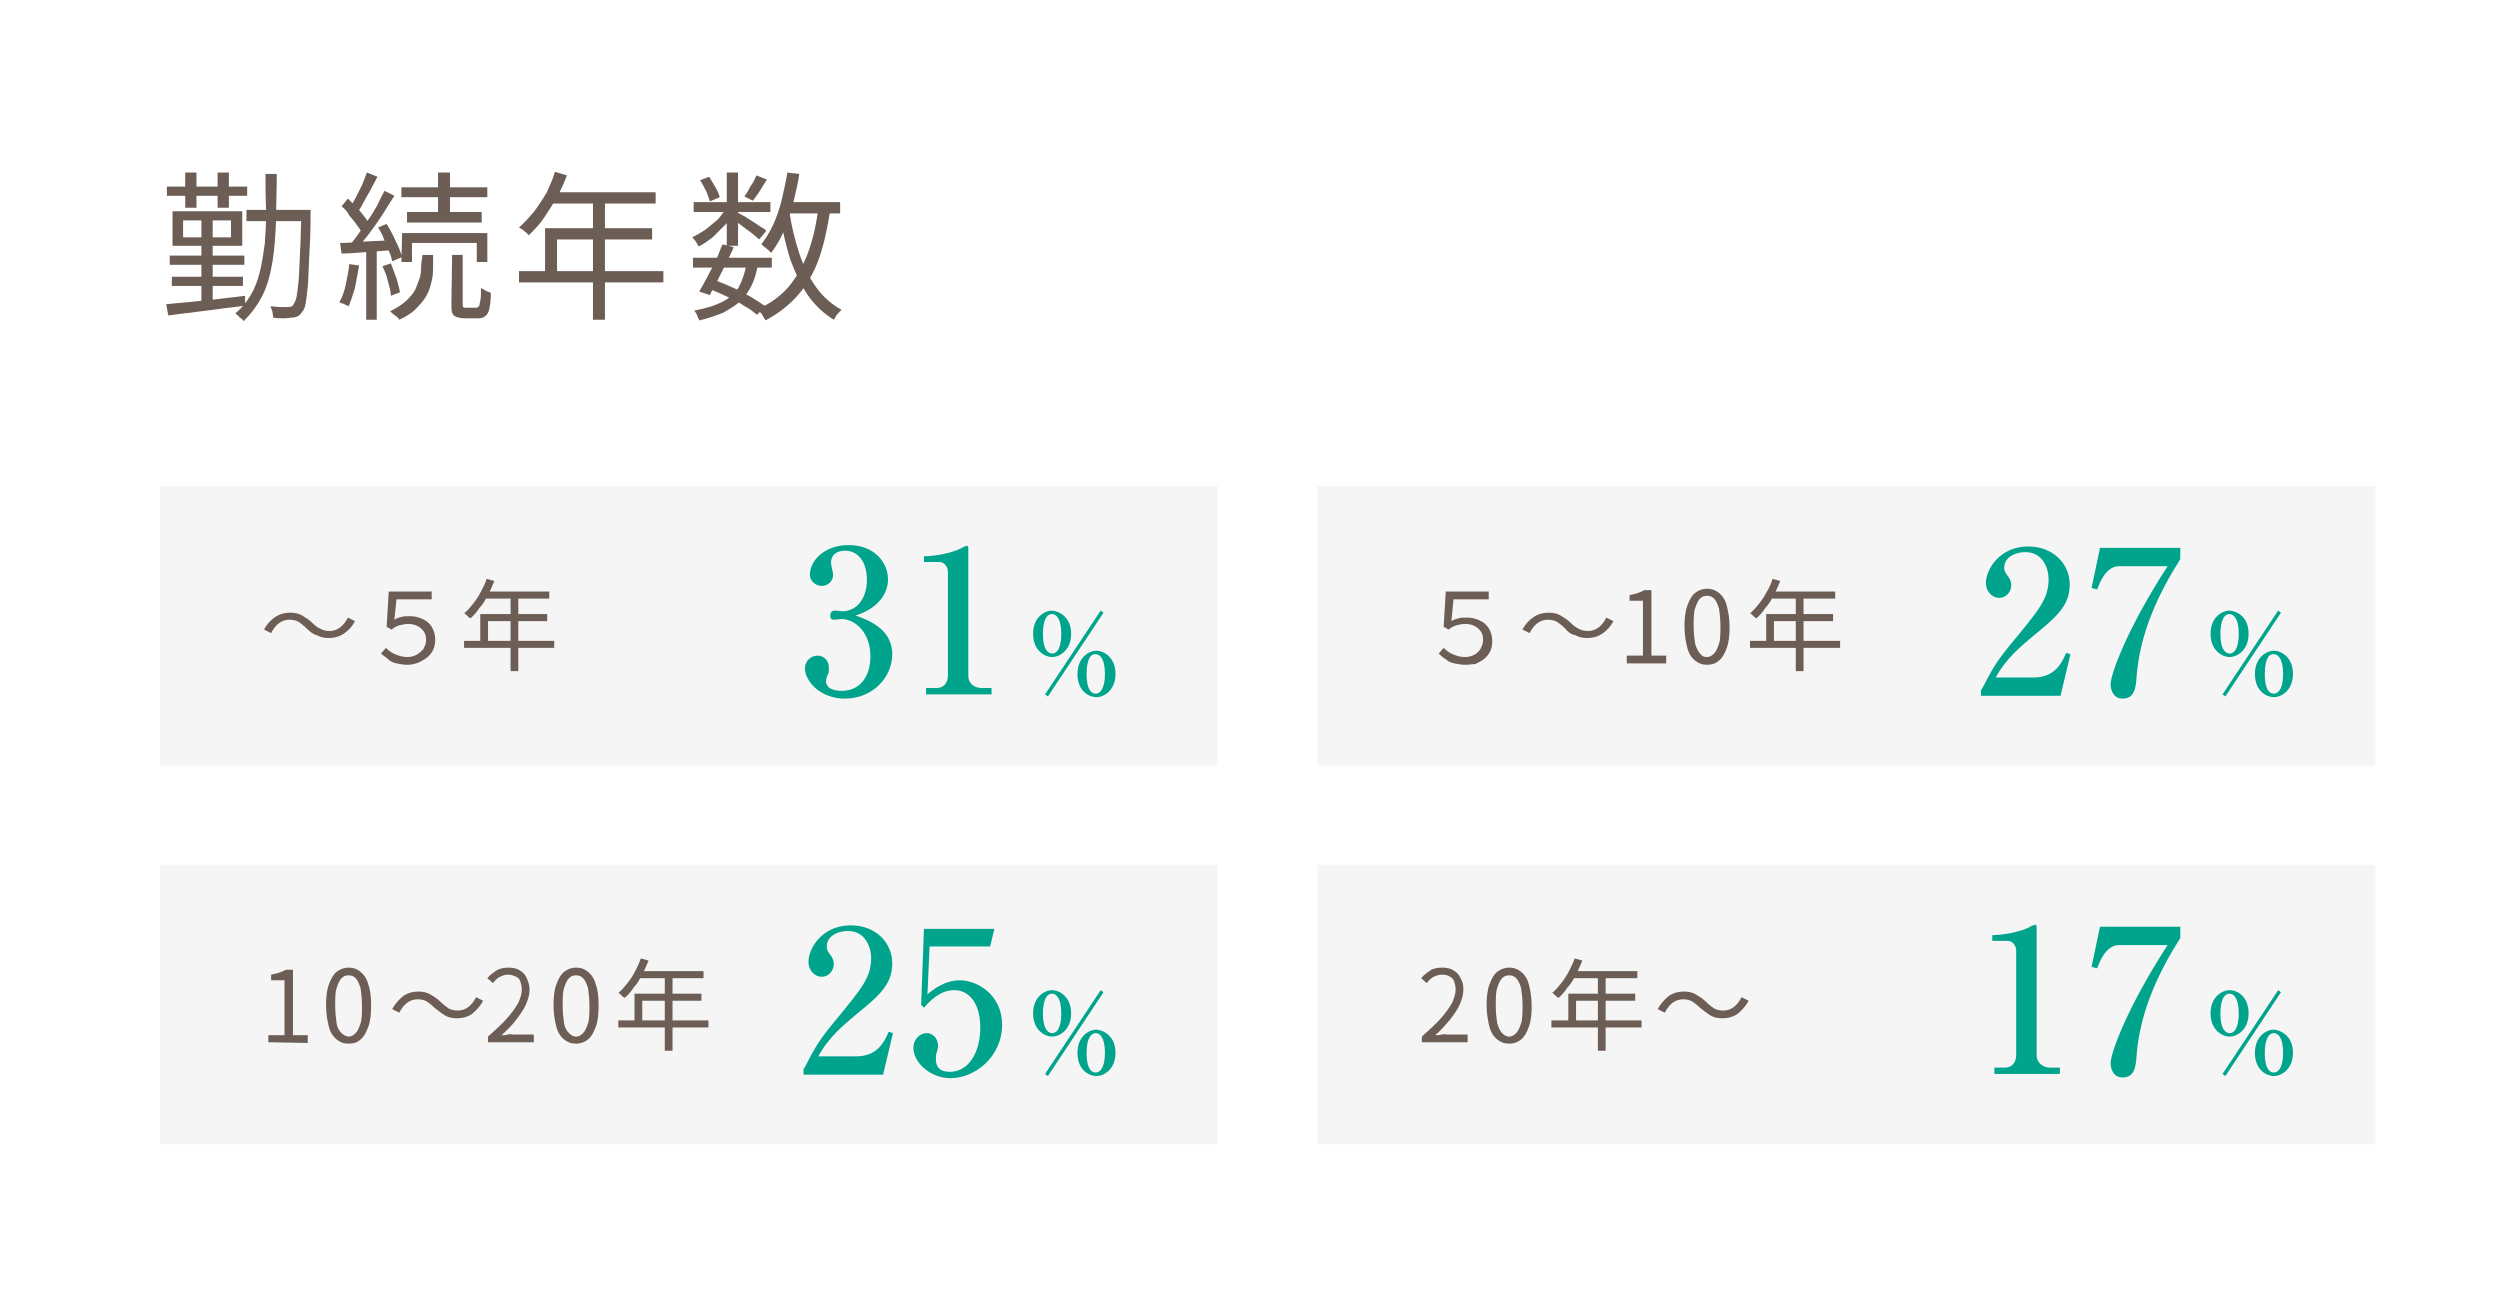 <?xml version="1.0" encoding="utf-8"?>
<!-- Generator: Adobe Illustrator 27.9.6, SVG Export Plug-In . SVG Version: 9.03 Build 54986)  -->
<svg version="1.1" xmlns="http://www.w3.org/2000/svg" xmlns:xlink="http://www.w3.org/1999/xlink" x="0px" y="0px"
	 viewBox="0 0 355 185" style="enable-background:new 0 0 355 185;" xml:space="preserve">
<style type="text/css">
	.st0{fill:#FFFFFF;}
	.st1{fill:#F6F5F5;}
	.st2{fill:#6C5D55;}
	.st3{fill:#00A48D;}
</style>
<g id="ベース">
	<rect x="-8.3" y="-9.4" class="st0" width="373.1" height="204.3"/>
	<rect x="22.7" y="69" class="st1" width="150.2" height="39.7"/>
	<rect x="187.1" y="69" class="st1" width="150.2" height="39.7"/>
	<rect x="22.7" y="122.8" class="st1" width="150.2" height="39.7"/>
	<rect x="187.1" y="122.8" class="st1" width="150.2" height="39.7"/>
	<g>
		<path class="st2" d="M23.6,43.2c0.9-0.1,2-0.2,3.2-0.3c1.2-0.1,2.5-0.3,3.9-0.4c1.4-0.2,2.7-0.3,4.1-0.5l0,1.4
			c-1.3,0.2-2.6,0.3-3.9,0.5c-1.3,0.2-2.6,0.3-3.8,0.5c-1.2,0.1-2.3,0.3-3.2,0.4L23.6,43.2L23.6,43.2z M23.7,26.5h11.4v1.3H23.7
			L23.7,26.5z M24.1,36.3h10.6v1.3H24.1L24.1,36.3z M24.4,39.3h10.1v1.3H24.4V39.3z M24.5,30h9.9v4.9h-9.9L24.5,30z M26,31.3v2.4
			h6.8v-2.4H26z M26.3,24.5h1.6v5h-1.6V24.5z M28.6,30.6h1.6v12.8h-1.6V30.6z M30.9,24.5h1.6v5h-1.6V24.5z M37.7,24.7h1.6
			c0,2.3-0.1,4.5-0.1,6.6c-0.1,2.1-0.2,4-0.5,5.8c-0.3,1.8-0.7,3.4-1.4,4.8c-0.7,1.4-1.6,2.6-2.7,3.7c-0.1-0.1-0.2-0.3-0.4-0.4
			s-0.3-0.3-0.4-0.4c-0.2-0.1-0.3-0.3-0.4-0.3c0.9-0.7,1.6-1.6,2.2-2.6c0.6-1,1-2.1,1.3-3.3s0.5-2.6,0.7-4c0.1-1.4,0.2-3,0.2-4.6
			C37.7,28.2,37.7,26.5,37.7,24.7L37.7,24.7z M35,29.8h8v1.6h-8V29.8z M42.5,29.8h1.6c0,0.2,0,0.4,0,0.5c0,0.1,0,0.2,0,0.3
			c0,2.4-0.1,4.4-0.2,6.1s-0.1,3-0.2,4c-0.1,1-0.2,1.8-0.3,2.4s-0.3,1-0.5,1.2c-0.2,0.3-0.4,0.5-0.6,0.6c-0.2,0.1-0.5,0.2-0.8,0.2
			c-0.3,0-0.7,0.1-1.2,0.1s-1,0-1.5-0.1c0-0.2-0.1-0.5-0.1-0.8c-0.1-0.3-0.2-0.6-0.3-0.8c0.5,0,1,0.1,1.5,0.1c0.4,0,0.8,0,1,0
			c0.2,0,0.3,0,0.5-0.1c0.1,0,0.2-0.1,0.3-0.3c0.1-0.2,0.3-0.5,0.4-1c0.1-0.5,0.2-1.3,0.3-2.3c0.1-1,0.1-2.3,0.2-3.9
			c0.1-1.6,0.1-3.5,0.2-5.9L42.5,29.8L42.5,29.8z"/>
		<path class="st2" d="M49.6,37.5l1.4,0.2c-0.2,1.1-0.4,2.1-0.6,3.2c-0.3,1-0.6,1.9-0.9,2.6c-0.1-0.1-0.2-0.1-0.4-0.2
			s-0.3-0.2-0.5-0.2c-0.2-0.1-0.3-0.1-0.4-0.2c0.4-0.7,0.7-1.5,0.9-2.5S49.5,38.5,49.6,37.5L49.6,37.5z M48.3,34.5
			c1,0,2.2-0.1,3.5-0.2c1.4-0.1,2.7-0.1,4.2-0.2v1.4c-1.3,0.1-2.6,0.2-4,0.3s-2.5,0.2-3.5,0.2L48.3,34.5z M48.5,29.3l0.9-1.1
			c0.4,0.4,0.8,0.8,1.2,1.2c0.4,0.4,0.8,0.9,1.1,1.3c0.3,0.4,0.6,0.8,0.8,1.2l-1,1.3c-0.2-0.4-0.5-0.8-0.8-1.2
			c-0.3-0.5-0.7-0.9-1.1-1.4C49.3,30,48.9,29.6,48.5,29.3z M54.6,27.1l1.4,0.7c-0.5,0.8-1.1,1.7-1.7,2.7c-0.6,0.9-1.3,1.9-1.9,2.7
			s-1.3,1.6-1.8,2.3l-1-0.6c0.4-0.5,0.9-1.1,1.3-1.7s0.9-1.3,1.4-2c0.5-0.7,0.9-1.4,1.3-2.1C53.9,28.4,54.3,27.7,54.6,27.1
			L54.6,27.1z M52.1,24.5l1.5,0.6c-0.3,0.6-0.6,1.1-0.9,1.7s-0.7,1.2-1,1.8c-0.3,0.6-0.6,1.1-0.9,1.5l-1.2-0.5
			c0.3-0.4,0.6-1,0.9-1.5c0.3-0.6,0.6-1.2,0.9-1.8C51.7,25.6,51.9,25,52.1,24.5L52.1,24.5z M52,35.2h1.5v10.2H52V35.2z M53.7,32.3
			l1.2-0.5c0.3,0.5,0.6,1,0.9,1.6c0.3,0.6,0.5,1.1,0.8,1.7c0.2,0.5,0.4,1,0.5,1.4l-1.4,0.6c-0.1-0.4-0.2-0.9-0.5-1.5
			s-0.5-1.1-0.7-1.7C54.3,33.3,54,32.8,53.7,32.3L53.7,32.3z M54.3,37.8l1.2-0.4c0.3,0.7,0.5,1.4,0.8,2.1c0.2,0.8,0.4,1.4,0.5,2
			L55.5,42c0-0.6-0.2-1.3-0.4-2C54.9,39.1,54.6,38.4,54.3,37.8L54.3,37.8z M60,36.2h1.5v1.4c0,0.6,0,1.2-0.1,1.8s-0.3,1.4-0.6,2.1
			s-0.8,1.4-1.5,2.1c-0.6,0.7-1.5,1.3-2.6,1.8c-0.1-0.2-0.3-0.4-0.6-0.6s-0.5-0.4-0.7-0.6c1-0.5,1.8-1,2.4-1.6
			c0.6-0.6,1.1-1.2,1.3-1.8s0.5-1.2,0.6-1.7c0.1-0.6,0.1-1.1,0.1-1.5L60,36.2z M57,26.6h12.2v1.4H57L57,26.6z M57.1,33.1h12.1v4.1
			h-1.5v-2.7h-9.2v2.7h-1.5L57.1,33.1z M57.8,30.1h10.6v1.5H57.8C57.8,31.6,57.8,30.1,57.8,30.1z M62.2,24.5h1.7v6.4h-1.7V24.5z
			 M64.2,36.2h1.5v6.9c0,0.3,0,0.5,0.1,0.5c0.1,0.1,0.2,0.1,0.4,0.1h1.4c0.2,0,0.3-0.1,0.4-0.2c0.1-0.1,0.1-0.4,0.2-0.8
			s0.1-1,0.1-1.8c0.2,0.1,0.4,0.2,0.7,0.4c0.3,0.1,0.5,0.2,0.7,0.3c0,1-0.1,1.7-0.2,2.2c-0.1,0.5-0.3,0.9-0.6,1.1
			c-0.2,0.2-0.6,0.3-1,0.3H66c-0.5,0-0.9-0.1-1.2-0.2c-0.3-0.1-0.5-0.3-0.6-0.6c-0.1-0.3-0.1-0.7-0.1-1.3L64.2,36.2L64.2,36.2z"/>
		<path class="st2" d="M73.7,38.5h20.5v1.6H73.7V38.5z M78.8,24.4l1.7,0.5c-0.4,1.1-0.9,2.2-1.5,3.2c-0.6,1.1-1.2,2-1.8,2.9
			s-1.4,1.7-2.1,2.4c-0.1-0.1-0.2-0.2-0.4-0.4c-0.2-0.1-0.4-0.3-0.5-0.4c-0.2-0.1-0.4-0.2-0.5-0.3c0.7-0.6,1.4-1.4,2.1-2.2
			c0.6-0.8,1.2-1.7,1.8-2.7C78,26.5,78.5,25.5,78.8,24.4L78.8,24.4z M77.4,32.4h15.2V34H79.1v5.4h-1.7
			C77.4,39.3,77.4,32.4,77.4,32.4z M78.5,27.3h14.6v1.6H77.7L78.5,27.3z M84.2,28.1h1.7v17.3h-1.7V28.1z"/>
		<path class="st2" d="M103.3,29.3l1.1,0.7c-0.4,0.6-0.8,1.3-1.4,1.9c-0.6,0.6-1.2,1.2-1.8,1.8c-0.7,0.5-1.3,1-2,1.3
			c-0.1-0.2-0.2-0.4-0.4-0.7s-0.4-0.5-0.5-0.6c0.6-0.3,1.3-0.7,1.9-1.1c0.6-0.5,1.2-1,1.8-1.5C102.5,30.5,102.9,29.9,103.3,29.3z
			 M98.4,36.6h11.2V38H98.4V36.6z M106,37.5l1.6,0.2c-0.2,1.1-0.5,2.1-0.9,2.9c-0.4,0.8-1,1.6-1.6,2.2c-0.7,0.6-1.5,1.1-2.4,1.6
			c-1,0.4-2.1,0.8-3.4,1.1c-0.1-0.2-0.2-0.5-0.3-0.7c-0.1-0.3-0.3-0.5-0.4-0.7c1.6-0.3,2.9-0.7,3.9-1.2c1-0.5,1.8-1.2,2.4-2.1
			C105.4,39.8,105.8,38.7,106,37.5L106,37.5z M98.5,28.7h10.9v1.4H98.5V28.7z M102.6,34.7l1.6,0.4c-0.3,0.7-0.7,1.5-1.1,2.3
			s-0.8,1.6-1.2,2.4s-0.8,1.4-1.1,2.1l-1.5-0.5c0.3-0.6,0.7-1.2,1.1-2s0.8-1.5,1.2-2.3S102.3,35.3,102.6,34.7L102.6,34.7z
			 M99.4,25.6l1.3-0.5c0.3,0.5,0.6,1,0.9,1.5c0.3,0.5,0.5,1,0.6,1.4l-1.4,0.6c-0.1-0.4-0.3-0.9-0.5-1.4C100,26.6,99.7,26,99.4,25.6
			L99.4,25.6z M100.6,41l0.9-1.2c0.9,0.3,1.8,0.7,2.7,1.1c0.9,0.4,1.7,0.9,2.5,1.3c0.8,0.5,1.4,0.9,2,1.3l-1.2,1.2
			c-0.5-0.4-1.1-0.9-1.9-1.3c-0.7-0.5-1.5-0.9-2.4-1.3S101.5,41.3,100.6,41L100.6,41z M103.2,24.5h1.6v10.4h-1.6V24.5z M104.6,30.1
			c0.2,0.1,0.5,0.3,0.9,0.5c0.4,0.2,0.8,0.5,1.3,0.8c0.5,0.3,0.9,0.6,1.2,0.8c0.4,0.2,0.7,0.4,0.8,0.6l-1,1.2
			c-0.2-0.2-0.5-0.4-0.8-0.7c-0.4-0.3-0.8-0.6-1.2-0.9c-0.4-0.3-0.8-0.6-1.2-0.9c-0.4-0.3-0.7-0.5-0.9-0.7L104.6,30.1z M107.4,24.9
			l1.5,0.6c-0.3,0.5-0.7,1.1-1,1.6s-0.7,1-1,1.4l-1.2-0.6c0.3-0.4,0.6-0.9,0.9-1.5C107,25.9,107.2,25.4,107.4,24.9L107.4,24.9z
			 M116.2,29.6l1.7,0.2c-0.4,2.6-0.9,4.9-1.6,6.9c-0.7,2-1.7,3.7-2.9,5.1s-2.8,2.7-4.7,3.7c-0.1-0.2-0.2-0.3-0.3-0.5
			s-0.2-0.4-0.4-0.6c-0.1-0.2-0.3-0.3-0.4-0.5c1.8-0.8,3.3-1.9,4.4-3.2s2-2.9,2.7-4.7C115.4,34.1,115.9,32,116.2,29.6L116.2,29.6z
			 M111.8,24.5l1.7,0.2c-0.2,1.5-0.6,2.9-0.9,4.3c-0.4,1.4-0.8,2.6-1.3,3.8c-0.5,1.2-1.1,2.2-1.8,3.1c-0.1-0.1-0.2-0.2-0.4-0.4
			c-0.2-0.1-0.3-0.3-0.5-0.4c-0.2-0.1-0.3-0.3-0.5-0.4c0.6-0.8,1.2-1.7,1.7-2.8s0.9-2.3,1.2-3.5C111.3,27.1,111.6,25.8,111.8,24.5
			L111.8,24.5z M112.1,30.1c0.3,2.1,0.8,4,1.4,5.9c0.6,1.8,1.4,3.4,2.4,4.8s2.2,2.4,3.6,3.2c-0.1,0.1-0.3,0.3-0.4,0.4
			c-0.2,0.2-0.3,0.3-0.4,0.5s-0.2,0.4-0.3,0.5c-1.5-0.9-2.7-2.1-3.7-3.5c-1-1.5-1.8-3.2-2.5-5.1c-0.6-2-1.1-4.1-1.5-6.4L112.1,30.1
			L112.1,30.1z M111.2,28.7h8.1v1.6h-8.1V28.7z"/>
	</g>
	<g>
		<path class="st2" d="M43.5,89.2c-0.4-0.4-0.7-0.6-1.1-0.9c-0.4-0.2-0.8-0.3-1.3-0.3c-0.6,0-1.1,0.2-1.5,0.5s-0.8,0.8-1.1,1.4
			l-1-0.5c0.4-0.8,1-1.4,1.6-1.8c0.6-0.4,1.3-0.6,2.1-0.6c0.6,0,1.2,0.1,1.7,0.4s1,0.6,1.5,1.1c0.4,0.4,0.7,0.6,1.1,0.8
			c0.4,0.2,0.8,0.3,1.3,0.3c0.6,0,1.1-0.2,1.5-0.5s0.8-0.8,1.1-1.4l1,0.5c-0.4,0.8-1,1.4-1.6,1.8c-0.6,0.4-1.3,0.6-2.1,0.6
			c-0.6,0-1.2-0.1-1.7-0.4C44.5,90.1,44,89.7,43.5,89.2L43.5,89.2z"/>
		<path class="st2" d="M57.9,94.4c-0.6,0-1.1-0.1-1.6-0.2c-0.5-0.1-0.9-0.3-1.2-0.6s-0.7-0.5-1-0.8l0.7-0.8c0.4,0.4,0.8,0.7,1.3,0.9
			c0.5,0.2,1,0.4,1.7,0.4c0.5,0,0.9-0.1,1.3-0.3c0.4-0.2,0.7-0.5,1-0.8c0.2-0.4,0.4-0.8,0.4-1.3c0-0.5-0.1-0.9-0.3-1.2
			s-0.5-0.6-0.9-0.8c-0.4-0.2-0.8-0.3-1.3-0.3c-0.5,0-0.9,0.1-1.3,0.2c-0.4,0.1-0.7,0.3-1.1,0.6l-0.7-0.4l0.3-5h6.1v1.1h-5L56,88
			c0.3-0.2,0.6-0.3,1-0.4c0.3-0.1,0.7-0.1,1.2-0.1c0.6,0,1.2,0.1,1.8,0.4c0.5,0.2,1,0.6,1.3,1.1s0.5,1.1,0.5,1.8
			c0,0.6-0.1,1.1-0.3,1.5c-0.2,0.4-0.5,0.8-0.9,1.1c-0.4,0.3-0.8,0.5-1.2,0.7C58.8,94.3,58.3,94.4,57.9,94.4L57.9,94.4z"/>
		<path class="st2" d="M65.9,91h12.8v1H65.9V91z M69.1,82.2l1.1,0.3c-0.3,0.7-0.6,1.4-0.9,2c-0.4,0.7-0.7,1.3-1.2,1.8
			c-0.4,0.6-0.8,1.1-1.3,1.5c-0.1-0.1-0.2-0.1-0.3-0.2c-0.1-0.1-0.2-0.2-0.3-0.3c-0.1-0.1-0.2-0.2-0.3-0.2c0.5-0.4,0.9-0.9,1.3-1.4
			c0.4-0.5,0.8-1.1,1.1-1.7S68.9,82.9,69.1,82.2L69.1,82.2z M68.2,87.2h9.5v1h-8.4v3.3h-1.1L68.2,87.2L68.2,87.2z M68.9,84h9.1v1
			h-9.7L68.9,84z M72.5,84.5h1.1v10.8h-1.1V84.5z"/>
	</g>
	<g>
		<path class="st2" d="M208.1,94.4c-0.6,0-1.1-0.1-1.6-0.2c-0.5-0.1-0.9-0.3-1.2-0.6c-0.4-0.2-0.7-0.5-1-0.8L205,92
			c0.4,0.4,0.8,0.7,1.3,0.9c0.5,0.2,1,0.4,1.7,0.4c0.5,0,0.9-0.1,1.3-0.3c0.4-0.2,0.7-0.5,0.9-0.8c0.2-0.4,0.4-0.8,0.4-1.3
			c0-0.5-0.1-0.9-0.3-1.2s-0.5-0.6-0.9-0.8c-0.4-0.2-0.8-0.3-1.3-0.3c-0.5,0-0.9,0.1-1.3,0.2c-0.4,0.1-0.7,0.3-1.1,0.6l-0.7-0.4
			l0.3-5h6.1v1.1h-5l-0.3,3.1c0.3-0.2,0.6-0.3,1-0.4c0.3-0.1,0.7-0.1,1.2-0.1c0.6,0,1.2,0.1,1.8,0.4c0.5,0.2,1,0.6,1.3,1.1
			s0.5,1.1,0.5,1.8c0,0.6-0.1,1.1-0.3,1.5c-0.2,0.4-0.5,0.8-0.9,1.1c-0.4,0.3-0.8,0.5-1.2,0.7C209.1,94.3,208.6,94.4,208.1,94.4
			L208.1,94.4z"/>
		<path class="st2" d="M222.2,89.2c-0.4-0.4-0.7-0.6-1.1-0.9c-0.4-0.2-0.8-0.3-1.3-0.3c-0.6,0-1.1,0.2-1.5,0.5s-0.8,0.8-1.1,1.4
			l-1-0.5c0.4-0.8,1-1.4,1.6-1.8c0.6-0.4,1.3-0.6,2.1-0.6c0.6,0,1.2,0.1,1.7,0.4s1,0.6,1.5,1.1c0.4,0.4,0.7,0.6,1.1,0.8
			c0.4,0.2,0.8,0.3,1.3,0.3c0.6,0,1.1-0.2,1.5-0.5s0.8-0.8,1.1-1.4l1,0.5c-0.4,0.8-1,1.4-1.6,1.8c-0.6,0.4-1.3,0.6-2.1,0.6
			c-0.6,0-1.2-0.1-1.7-0.4C223.1,90.1,222.6,89.7,222.2,89.2L222.2,89.2z"/>
		<path class="st2" d="M231,94.2v-1.1h2.3v-7.8h-1.9v-0.8c0.5-0.1,0.9-0.2,1.2-0.3c0.3-0.1,0.7-0.3,0.9-0.4h1v9.3h2.1v1.1
			C236.7,94.2,231,94.2,231,94.2z"/>
		<path class="st2" d="M242.4,94.4c-0.7,0-1.2-0.2-1.7-0.6c-0.5-0.4-0.9-1-1.1-1.8s-0.4-1.8-0.4-3s0.1-2.2,0.4-3s0.6-1.4,1.1-1.8
			c0.5-0.4,1.1-0.6,1.7-0.6c0.7,0,1.2,0.2,1.7,0.6c0.5,0.4,0.9,1,1.1,1.8s0.4,1.8,0.4,3s-0.1,2.2-0.4,3s-0.6,1.4-1.1,1.8
			C243.7,94.2,243.1,94.4,242.4,94.4z M242.4,93.3c0.4,0,0.7-0.2,1-0.5c0.3-0.3,0.5-0.8,0.7-1.4c0.2-0.6,0.2-1.5,0.2-2.5
			s-0.1-1.8-0.2-2.5c-0.2-0.6-0.4-1.1-0.7-1.4s-0.6-0.4-1-0.4c-0.4,0-0.7,0.1-1,0.4s-0.5,0.8-0.7,1.4c-0.2,0.6-0.2,1.5-0.2,2.5
			s0.1,1.8,0.2,2.5c0.2,0.6,0.4,1.1,0.7,1.4C241.7,93.2,242,93.3,242.4,93.3z"/>
		<path class="st2" d="M248.5,91h12.8v1h-12.8V91z M251.7,82.2l1.1,0.3c-0.3,0.7-0.6,1.4-0.9,2c-0.4,0.7-0.7,1.3-1.2,1.8
			c-0.4,0.6-0.8,1.1-1.3,1.5c-0.1-0.1-0.2-0.1-0.3-0.2s-0.2-0.2-0.3-0.3c-0.1-0.1-0.2-0.2-0.3-0.2c0.5-0.4,0.9-0.9,1.3-1.4
			s0.8-1.1,1.1-1.7C251.2,83.5,251.5,82.9,251.7,82.2L251.7,82.2z M250.8,87.2h9.5v1h-8.4v3.3h-1.1L250.8,87.2L250.8,87.2z
			 M251.5,84h9.1v1H251L251.5,84z M255,84.5h1.1v10.8H255L255,84.5L255,84.5z"/>
	</g>
	<g>
		<path class="st2" d="M38.1,148V147h2.3v-7.8h-1.9v-0.8c0.5-0.1,0.9-0.2,1.2-0.3s0.7-0.3,0.9-0.4h1v9.3h2.1v1.1L38.1,148L38.1,148z
			"/>
		<path class="st2" d="M49.5,148.2c-0.7,0-1.2-0.2-1.7-0.6s-0.9-1-1.1-1.8s-0.4-1.8-0.4-3s0.1-2.2,0.4-3s0.6-1.4,1.1-1.8
			s1.1-0.6,1.7-0.6c0.7,0,1.2,0.2,1.7,0.6c0.5,0.4,0.9,1,1.1,1.8c0.3,0.8,0.4,1.8,0.4,3s-0.1,2.2-0.4,3c-0.3,0.8-0.6,1.4-1.1,1.8
			C50.8,148,50.2,148.2,49.5,148.2z M49.5,147.2c0.4,0,0.7-0.2,1-0.5c0.3-0.3,0.5-0.8,0.7-1.4c0.2-0.6,0.2-1.5,0.2-2.5
			s-0.1-1.8-0.2-2.5c-0.2-0.6-0.4-1.1-0.7-1.4c-0.3-0.3-0.6-0.4-1-0.4c-0.4,0-0.7,0.1-1,0.4c-0.3,0.3-0.5,0.8-0.7,1.4
			s-0.2,1.5-0.2,2.5s0.1,1.8,0.2,2.5s0.4,1.1,0.7,1.4S49.2,147.2,49.5,147.2z"/>
		<path class="st2" d="M61.7,143.1c-0.4-0.4-0.7-0.6-1.1-0.9c-0.4-0.2-0.8-0.3-1.3-0.3c-0.6,0-1.1,0.2-1.5,0.5s-0.8,0.8-1.1,1.4
			l-1-0.5c0.4-0.8,1-1.4,1.6-1.9c0.6-0.4,1.3-0.6,2.1-0.6c0.6,0,1.2,0.1,1.7,0.4s1,0.6,1.5,1.1c0.4,0.4,0.7,0.6,1.1,0.9
			c0.4,0.2,0.8,0.3,1.3,0.3c0.6,0,1.1-0.2,1.5-0.5s0.8-0.8,1.1-1.4l1,0.5c-0.4,0.8-1,1.4-1.6,1.9c-0.6,0.4-1.3,0.6-2.1,0.6
			c-0.6,0-1.2-0.1-1.7-0.4S62.2,143.5,61.7,143.1L61.7,143.1z"/>
		<path class="st2" d="M69.3,148v-0.8c1.1-1,2-1.8,2.7-2.6s1.2-1.5,1.6-2.2c0.3-0.7,0.5-1.3,0.5-1.9c0-0.4-0.1-0.8-0.2-1.1
			s-0.3-0.6-0.6-0.7s-0.6-0.3-1.1-0.3c-0.4,0-0.8,0.1-1.2,0.3c-0.4,0.2-0.7,0.5-1,0.9l-0.8-0.7c0.4-0.5,0.9-0.8,1.3-1.1
			c0.5-0.3,1.1-0.4,1.7-0.4c0.6,0,1.2,0.1,1.6,0.4c0.4,0.2,0.8,0.6,1,1.1c0.2,0.5,0.4,1,0.4,1.6c0,0.7-0.2,1.4-0.5,2.1
			c-0.3,0.7-0.8,1.4-1.4,2.2s-1.3,1.5-2.1,2.2c0.3,0,0.6,0,0.9-0.1s0.6,0,0.8,0h2.9v1.1L69.3,148L69.3,148z"/>
		<path class="st2" d="M81.8,148.2c-0.7,0-1.2-0.2-1.7-0.6s-0.9-1-1.1-1.8s-0.4-1.8-0.4-3s0.1-2.2,0.4-3s0.6-1.4,1.1-1.8
			s1.1-0.6,1.7-0.6c0.7,0,1.2,0.2,1.7,0.6c0.5,0.4,0.9,1,1.1,1.8c0.3,0.8,0.4,1.8,0.4,3s-0.1,2.2-0.4,3c-0.3,0.8-0.6,1.4-1.1,1.8
			C83,148,82.4,148.2,81.8,148.2z M81.8,147.2c0.4,0,0.7-0.2,1-0.5c0.3-0.3,0.5-0.8,0.7-1.4c0.2-0.6,0.2-1.5,0.2-2.5
			s-0.1-1.8-0.2-2.5c-0.2-0.6-0.4-1.1-0.7-1.4c-0.3-0.3-0.6-0.4-1-0.4c-0.4,0-0.7,0.1-1,0.4c-0.3,0.3-0.5,0.8-0.7,1.4
			s-0.2,1.5-0.2,2.5s0.1,1.8,0.2,2.5s0.4,1.1,0.7,1.4S81.4,147.2,81.8,147.2z"/>
		<path class="st2" d="M87.8,144.9h12.8v1H87.8V144.9z M91,136.1l1.1,0.3c-0.3,0.7-0.6,1.4-0.9,2c-0.4,0.7-0.7,1.3-1.2,1.8
			c-0.4,0.6-0.8,1.1-1.3,1.5c-0.1-0.1-0.2-0.1-0.3-0.2s-0.2-0.2-0.3-0.3c-0.1-0.1-0.2-0.2-0.3-0.2c0.5-0.4,0.9-0.9,1.3-1.4
			c0.4-0.5,0.8-1.1,1.1-1.7S90.8,136.7,91,136.1L91,136.1z M90.1,141.1h9.5v1h-8.4v3.3h-1.1L90.1,141.1L90.1,141.1z M90.8,137.9h9.1
			v1h-9.7L90.8,137.9z M94.4,138.4h1.1v10.8h-1.1V138.4z"/>
	</g>
	<g>
		<path class="st2" d="M201.9,148v-0.8c1.1-1,2-1.8,2.7-2.6c0.7-0.8,1.2-1.5,1.6-2.2c0.3-0.7,0.5-1.3,0.5-1.9c0-0.4-0.1-0.8-0.2-1.1
			c-0.1-0.3-0.3-0.6-0.6-0.7c-0.3-0.2-0.6-0.3-1.1-0.3c-0.4,0-0.8,0.1-1.2,0.3c-0.4,0.2-0.7,0.5-1,0.9l-0.8-0.7
			c0.4-0.5,0.9-0.8,1.3-1.1s1.1-0.4,1.7-0.4c0.6,0,1.2,0.1,1.6,0.4c0.4,0.2,0.8,0.6,1,1.1c0.3,0.5,0.4,1,0.4,1.6
			c0,0.7-0.2,1.4-0.5,2.1c-0.3,0.7-0.8,1.4-1.4,2.2c-0.6,0.7-1.3,1.5-2.1,2.2c0.3,0,0.6,0,0.9-0.1s0.6,0,0.8,0h2.9v1.1L201.9,148
			L201.9,148z"/>
		<path class="st2" d="M214.3,148.2c-0.7,0-1.2-0.2-1.7-0.6c-0.5-0.4-0.9-1-1.1-1.8s-0.4-1.8-0.4-3s0.1-2.2,0.4-3s0.6-1.4,1.1-1.8
			c0.5-0.4,1.1-0.6,1.7-0.6c0.7,0,1.2,0.2,1.7,0.6c0.5,0.4,0.9,1,1.1,1.8s0.4,1.8,0.4,3s-0.1,2.2-0.4,3s-0.6,1.4-1.1,1.8
			C215.5,148,215,148.2,214.3,148.2z M214.3,147.2c0.4,0,0.7-0.2,1-0.5c0.3-0.3,0.5-0.8,0.7-1.4c0.2-0.6,0.2-1.5,0.2-2.5
			s-0.1-1.8-0.2-2.5c-0.2-0.6-0.4-1.1-0.7-1.4s-0.6-0.4-1-0.4c-0.4,0-0.7,0.1-1,0.4s-0.5,0.8-0.7,1.4c-0.2,0.6-0.2,1.5-0.2,2.5
			s0.1,1.8,0.2,2.5c0.2,0.6,0.4,1.1,0.7,1.4C213.6,147,213.9,147.2,214.3,147.2z"/>
		<path class="st2" d="M220.3,144.9h12.8v1h-12.8V144.9z M223.6,136.1l1.1,0.3c-0.3,0.7-0.6,1.4-0.9,2c-0.4,0.7-0.7,1.3-1.2,1.8
			c-0.4,0.6-0.8,1.1-1.3,1.5c-0.1-0.1-0.2-0.1-0.3-0.2s-0.2-0.2-0.3-0.3c-0.1-0.1-0.2-0.2-0.3-0.2c0.5-0.4,0.9-0.9,1.3-1.4
			c0.4-0.5,0.8-1.1,1.1-1.7S223.4,136.7,223.6,136.1L223.6,136.1z M222.7,141.1h9.5v1h-8.4v3.3h-1.1L222.7,141.1L222.7,141.1z
			 M223.4,137.9h9.1v1h-9.7L223.4,137.9z M226.9,138.4h1.1v10.8h-1.1V138.4z"/>
		<path class="st2" d="M241.4,143.1c-0.4-0.4-0.7-0.6-1.1-0.9c-0.4-0.2-0.8-0.3-1.3-0.3c-0.6,0-1.1,0.2-1.5,0.5s-0.8,0.8-1.1,1.4
			l-1-0.5c0.4-0.8,1-1.4,1.6-1.9c0.6-0.4,1.3-0.6,2.1-0.6c0.6,0,1.2,0.1,1.7,0.4s1,0.6,1.5,1.1c0.4,0.4,0.7,0.6,1.1,0.9
			c0.4,0.2,0.8,0.3,1.3,0.3c0.6,0,1.1-0.2,1.5-0.5s0.8-0.8,1.1-1.4l1,0.5c-0.4,0.8-1,1.4-1.6,1.9c-0.6,0.4-1.3,0.6-2.1,0.6
			c-0.6,0-1.2-0.1-1.7-0.4S241.9,143.5,241.4,143.1L241.4,143.1z"/>
	</g>
</g>
<g id="数字">
	<g>
		<path class="st3" d="M126.7,92.9c0,3.3-2.8,6.3-6.7,6.3c-3.7,0-5.7-2.6-5.7-4.3c0-1,0.8-1.8,1.8-1.8c0.6,0,1.6,0.4,1.6,1.8
			c0,0.4,0,0.7-0.2,1c-0.1,0.3-0.2,0.5-0.2,0.8c0,1.2,1.4,1.4,2.2,1.4c2.9,0,4.1-2.4,4.1-4.9c0-3.4-2.2-5.3-4.1-5.3
			c-0.1,0-0.9,0.1-1,0.1c-0.4,0-0.6-0.1-0.6-0.6c0-0.4,0.2-0.7,0.7-0.7c0.1,0,0.9,0.1,1,0.1c2,0,3.5-1.7,3.5-4.5
			c0-2.3-1.1-4.1-3.1-4.1c-1.3,0-2,0.7-2,1.7c0,0.3,0.3,1.4,0.3,1.7c0,1-0.8,1.6-1.6,1.6c-0.9,0-1.7-0.7-1.7-1.6
			c0-1.9,2-4.2,5.5-4.2c3.7,0,5.6,2.5,5.6,4.9c0,1.4-0.8,3.9-4.6,5.1C123.1,88,126.7,89.2,126.7,92.9z"/>
		<path class="st3" d="M131.4,97.7h1.6c0.9,0,1.6-0.6,1.6-1.8V81.2c0-0.7-0.5-1.4-1.2-1.4h-2.2v-0.8c2.9-0.1,4.8-0.9,5.2-1.1
			c0.1-0.1,0.8-0.4,0.9-0.4c0.1,0,0.2,0.1,0.2,0.3V96c0,0.9,0.7,1.7,1.9,1.7h1.4v0.9h-9.3V97.7z"/>
		<path class="st3" d="M152.1,90c0,2.4-1.7,3.3-2.7,3.3c-1,0-2.7-0.9-2.7-3.3c0-2.4,1.7-3.3,2.7-3.3C150.4,86.8,152.1,87.6,152.1,90
			z M148.1,90c0,2.5,0.9,2.8,1.3,2.8c1.1,0,1.3-1.7,1.3-2.8c0-2.3-0.8-2.8-1.3-2.8C148.3,87.2,148.1,88.9,148.1,90z M148.8,98.9
			l-0.4-0.3l7.9-11.9l0.4,0.3L148.8,98.9z M158.4,95.7c0,2.4-1.7,3.3-2.7,3.3s-2.7-0.8-2.7-3.3c0-2.4,1.7-3.3,2.7-3.3
			C156.7,92.4,158.4,93.3,158.4,95.7z M154.3,95.7c0,2.6,0.9,2.8,1.3,2.8c0.5,0,1.3-0.5,1.3-2.8s-0.8-2.8-1.3-2.8
			C155,92.8,154.3,93.4,154.3,95.7z"/>
	</g>
	<g>
		<path class="st3" d="M281.4,97.9c1.6-3.1,2.1-4,4.6-7c3.6-4.4,4.9-5.9,4.9-8.7c0-1.3-0.7-3.8-3.3-3.8c-1.4,0-3,0.7-3,2.2
			c0,0.5,0.1,0.6,0.5,1.2c0.2,0.2,0.5,0.7,0.5,1.3c0,0.9-0.7,1.8-1.7,1.8c-1.1,0-1.9-1-1.9-2.1c0-2,2-5.2,6-5.2
			c3.6,0,5.9,2.5,5.9,5.4c0,3.1-2,4.7-5.3,7.4c-1.4,1.2-3.7,3-5.2,5.8h5.4c2.8,0,3.9-1.8,4.6-3.5l0.6,0.2l-1.4,5.9h-11.3V97.9z"/>
		<path class="st3" d="M309.6,78v1.4c-3.1,4.9-5.7,10.4-6.2,16.6c-0.1,1.7-0.3,3.2-2,3.2c-1.6,0-1.7-1.8-1.7-2c0-1.5,2.4-8,8.1-16.8
			h-6.9c-1.9,0-2.8,2.5-3.1,3.3l-0.8-0.2l1.2-5.7H309.6z"/>
		<path class="st3" d="M319.3,90c0,2.4-1.7,3.3-2.7,3.3c-1,0-2.7-0.9-2.7-3.3c0-2.4,1.7-3.3,2.7-3.3C317.7,86.8,319.3,87.6,319.3,90
			z M315.3,90c0,2.5,0.9,2.8,1.3,2.8c1.1,0,1.3-1.7,1.3-2.8c0-2.3-0.8-2.8-1.3-2.8C315.5,87.2,315.3,88.9,315.3,90z M316,98.9
			l-0.4-0.3l7.9-11.9l0.4,0.3L316,98.9z M325.6,95.7c0,2.4-1.7,3.3-2.7,3.3s-2.7-0.8-2.7-3.3c0-2.4,1.7-3.3,2.7-3.3
			C323.9,92.4,325.6,93.3,325.6,95.7z M321.6,95.7c0,2.6,0.9,2.8,1.3,2.8c0.5,0,1.3-0.5,1.3-2.8s-0.8-2.8-1.3-2.8
			C322.3,92.8,321.6,93.4,321.6,95.7z"/>
	</g>
	<g>
		<path class="st3" d="M114.2,151.7c1.6-3.1,2.1-4,4.6-7c3.6-4.4,4.9-5.9,4.9-8.7c0-1.3-0.7-3.8-3.3-3.8c-1.4,0-3,0.7-3,2.2
			c0,0.5,0.1,0.6,0.5,1.2c0.2,0.2,0.5,0.7,0.5,1.3c0,0.9-0.7,1.8-1.7,1.8c-1.1,0-1.9-1-1.9-2.1c0-2,2-5.2,6-5.2
			c3.6,0,5.9,2.5,5.9,5.4c0,3.1-2,4.7-5.3,7.4c-1.4,1.2-3.7,3-5.2,5.8h5.4c2.8,0,3.9-1.8,4.6-3.5l0.6,0.2l-1.4,5.9h-11.3V151.7z"/>
		<path class="st3" d="M132,134.3l-0.3,6.9c0.7-0.6,2.4-2,4.6-2c2.5,0,6,2.1,6,6.3c0,4.6-3.9,7.6-7.3,7.6c-3,0-5.3-2.3-5.3-4.3
			c0-1.3,1-2.1,1.9-2.1c0.7,0,1.6,0.6,1.6,1.8c0,0.4-0.1,0.6-0.2,1c-0.1,0.3-0.1,0.3-0.1,0.9c0,0.6,0.1,1.8,2,1.8
			c2.6,0,4.3-2.7,4.3-6.3c0-3.3-1.5-5.3-3.7-5.3c-2.1,0-3.6,1.7-4.3,2.5l-0.4-0.4l0.4-10.8h10l-0.6,2.5H132z"/>
		<path class="st3" d="M152.1,143.9c0,2.4-1.7,3.3-2.7,3.3c-1,0-2.7-0.9-2.7-3.3c0-2.4,1.7-3.3,2.7-3.3
			C150.4,140.6,152.1,141.5,152.1,143.9z M148.1,143.9c0,2.5,0.9,2.8,1.3,2.8c1.1,0,1.3-1.7,1.3-2.8c0-2.3-0.8-2.8-1.3-2.8
			C148.3,141.1,148.1,142.8,148.1,143.9z M148.8,152.8l-0.4-0.3l7.9-11.9l0.4,0.3L148.8,152.8z M158.4,149.5c0,2.4-1.7,3.3-2.7,3.3
			s-2.7-0.8-2.7-3.3c0-2.4,1.7-3.3,2.7-3.3C156.7,146.3,158.4,147.1,158.4,149.5z M154.3,149.5c0,2.6,0.9,2.8,1.3,2.8
			c0.5,0,1.3-0.5,1.3-2.8s-0.8-2.8-1.3-2.8C155,146.7,154.3,147.3,154.3,149.5z"/>
	</g>
	<g>
		<path class="st3" d="M283.1,151.6h1.6c0.9,0,1.6-0.6,1.6-1.8V135c0-0.7-0.5-1.4-1.2-1.4h-2.2v-0.8c2.9-0.1,4.8-0.9,5.2-1.1
			c0.1-0.1,0.8-0.4,0.9-0.4c0.1,0,0.2,0.1,0.2,0.3v18.3c0,0.8,0.7,1.7,1.9,1.7h1.4v0.9h-9.3V151.6z"/>
		<path class="st3" d="M309.6,131.8v1.4c-3.1,4.9-5.7,10.4-6.2,16.6c-0.1,1.7-0.3,3.2-2,3.2c-1.6,0-1.7-1.8-1.7-2
			c0-1.5,2.4-8,8.1-16.8h-6.9c-1.9,0-2.8,2.5-3.1,3.3l-0.8-0.2l1.2-5.7H309.6z"/>
		<path class="st3" d="M319.3,143.9c0,2.4-1.7,3.3-2.7,3.3c-1,0-2.7-0.9-2.7-3.3c0-2.4,1.7-3.3,2.7-3.3
			C317.7,140.6,319.3,141.5,319.3,143.9z M315.3,143.9c0,2.5,0.9,2.8,1.3,2.8c1.1,0,1.3-1.7,1.3-2.8c0-2.3-0.8-2.8-1.3-2.8
			C315.5,141.1,315.3,142.8,315.3,143.9z M316,152.8l-0.4-0.3l7.9-11.9l0.4,0.3L316,152.8z M325.6,149.5c0,2.4-1.7,3.3-2.7,3.3
			s-2.7-0.8-2.7-3.3c0-2.4,1.7-3.3,2.7-3.3C323.9,146.3,325.6,147.1,325.6,149.5z M321.6,149.5c0,2.6,0.9,2.8,1.3,2.8
			c0.5,0,1.3-0.5,1.3-2.8s-0.8-2.8-1.3-2.8C322.3,146.7,321.6,147.3,321.6,149.5z"/>
	</g>
</g>
</svg>
